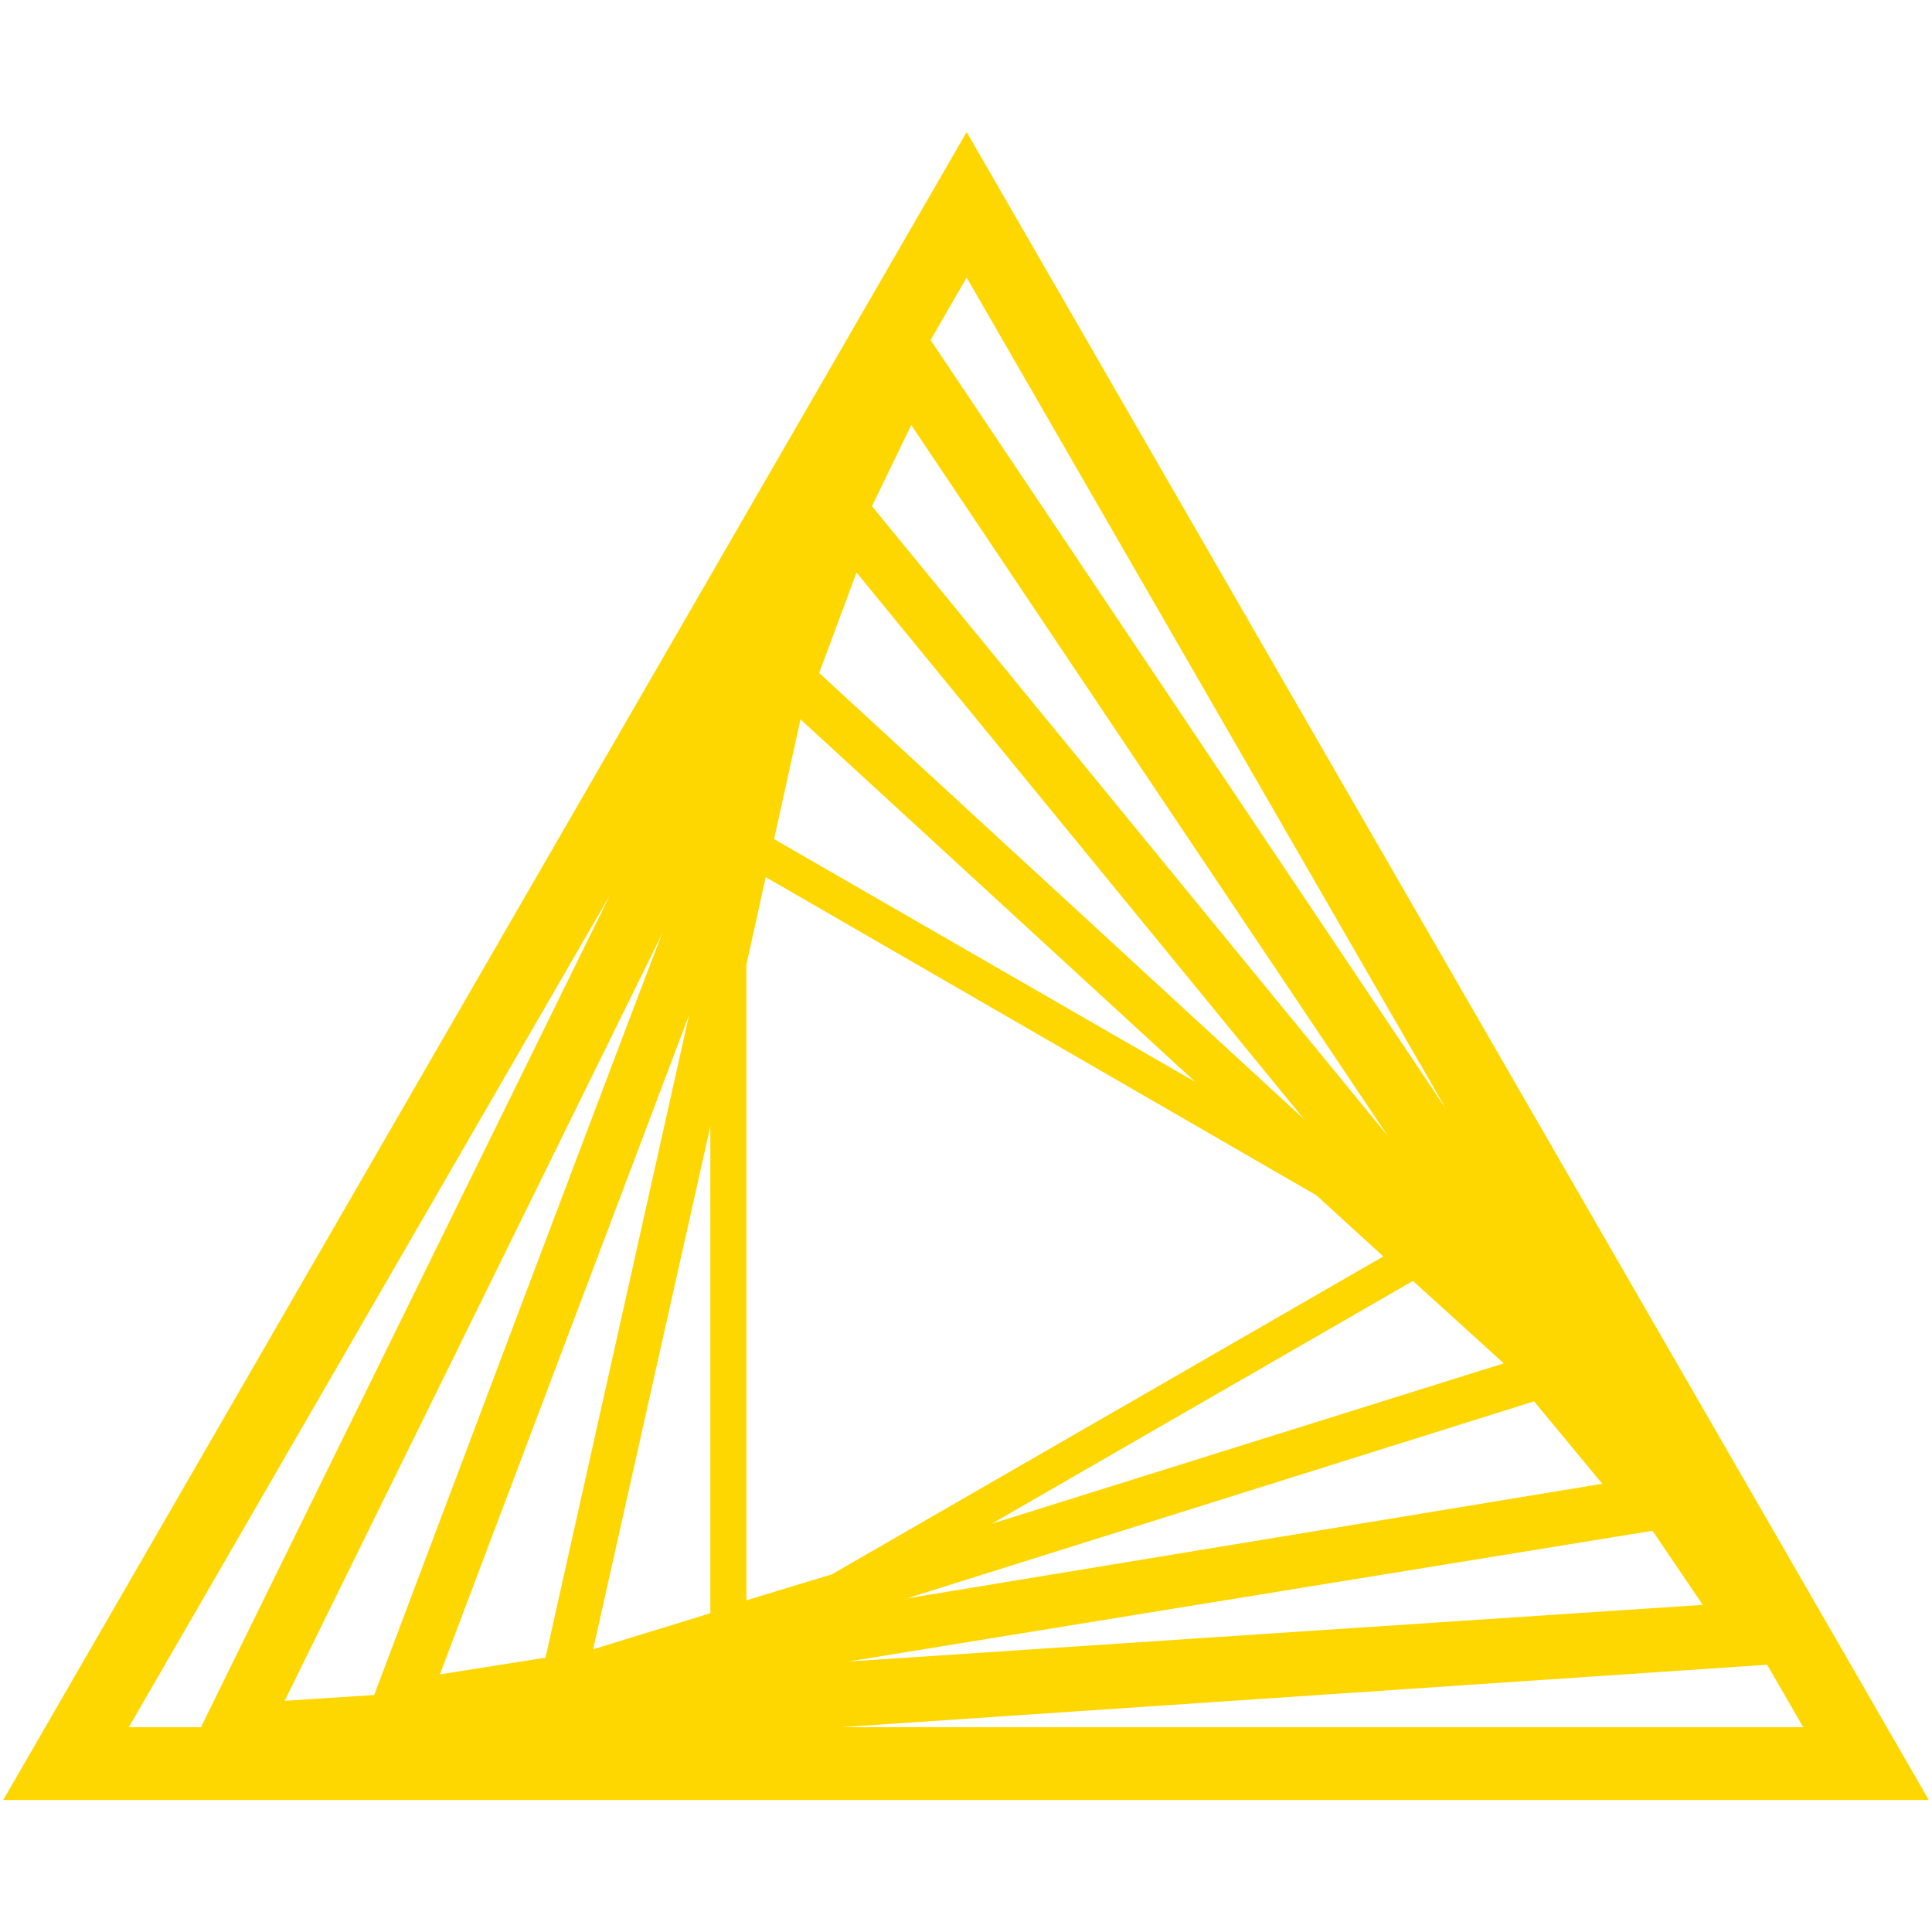 <?xml version="1.0" encoding="utf-8"?>
<!-- Generator: Adobe Illustrator 24.0.3, SVG Export Plug-In . SVG Version: 6.00 Build 0)  -->
<svg version="1.1" id="Layer_1" xmlns="http://www.w3.org/2000/svg" xmlns:xlink="http://www.w3.org/1999/xlink" x="0px" y="0px"
	 viewBox="0 0 300 300" style="enable-background:new 0 0 300 300;" xml:space="preserve">
<style type="text/css">
	.st0{fill:#FFD700;}
</style>
<g>
	<path class="st0" d="M150.1,20.5L0.5,279.5h299C299.5,279.5,150.1,20.5,150.1,20.5z M115.9,248.5v-98.7l3-13.6l85.5,49.4l10.4,9.5
		l-85.7,49.4C129.3,244.4,115.9,248.5,115.9,248.5z M120.2,130.3l4.1-18.6l61.3,56.3L120.2,130.3z M110.3,250.5l-18.2,5.6l18.2-81.2
		C110.3,174.9,110.3,250.5,110.3,250.5z M219.4,198.9l14.1,12.8L154,236.6L219.4,198.9z M127.2,104.5l5.8-15.6l69.5,84.9
		C202.5,173.8,127.2,104.5,127.2,104.5z M84.7,257.4L68.3,260L107,157.6L84.7,257.4z M238.2,217.6l10.6,12.8l-108,17.8L238.2,217.6z
		 M135.4,78.6l6.1-12.6l74,110.4C215.5,176.4,135.4,78.6,135.4,78.6z M58.1,263.2l-13.9,0.9l58.7-119.3
		C102.7,144.8,58.1,263.2,58.1,263.2z M256.6,237.7l7.8,11.5L131.7,258L256.6,237.7z M224.6,172.3L144.5,52.8l5.6-9.7L224.6,172.3z
		 M94.7,139L31.2,268.2H20C20,268.2,94.7,139,94.7,139z M130.6,268.2l143.8-9.7l5.6,9.7C280,268.2,130.6,268.2,130.6,268.2z"/>
</g>
</svg>

